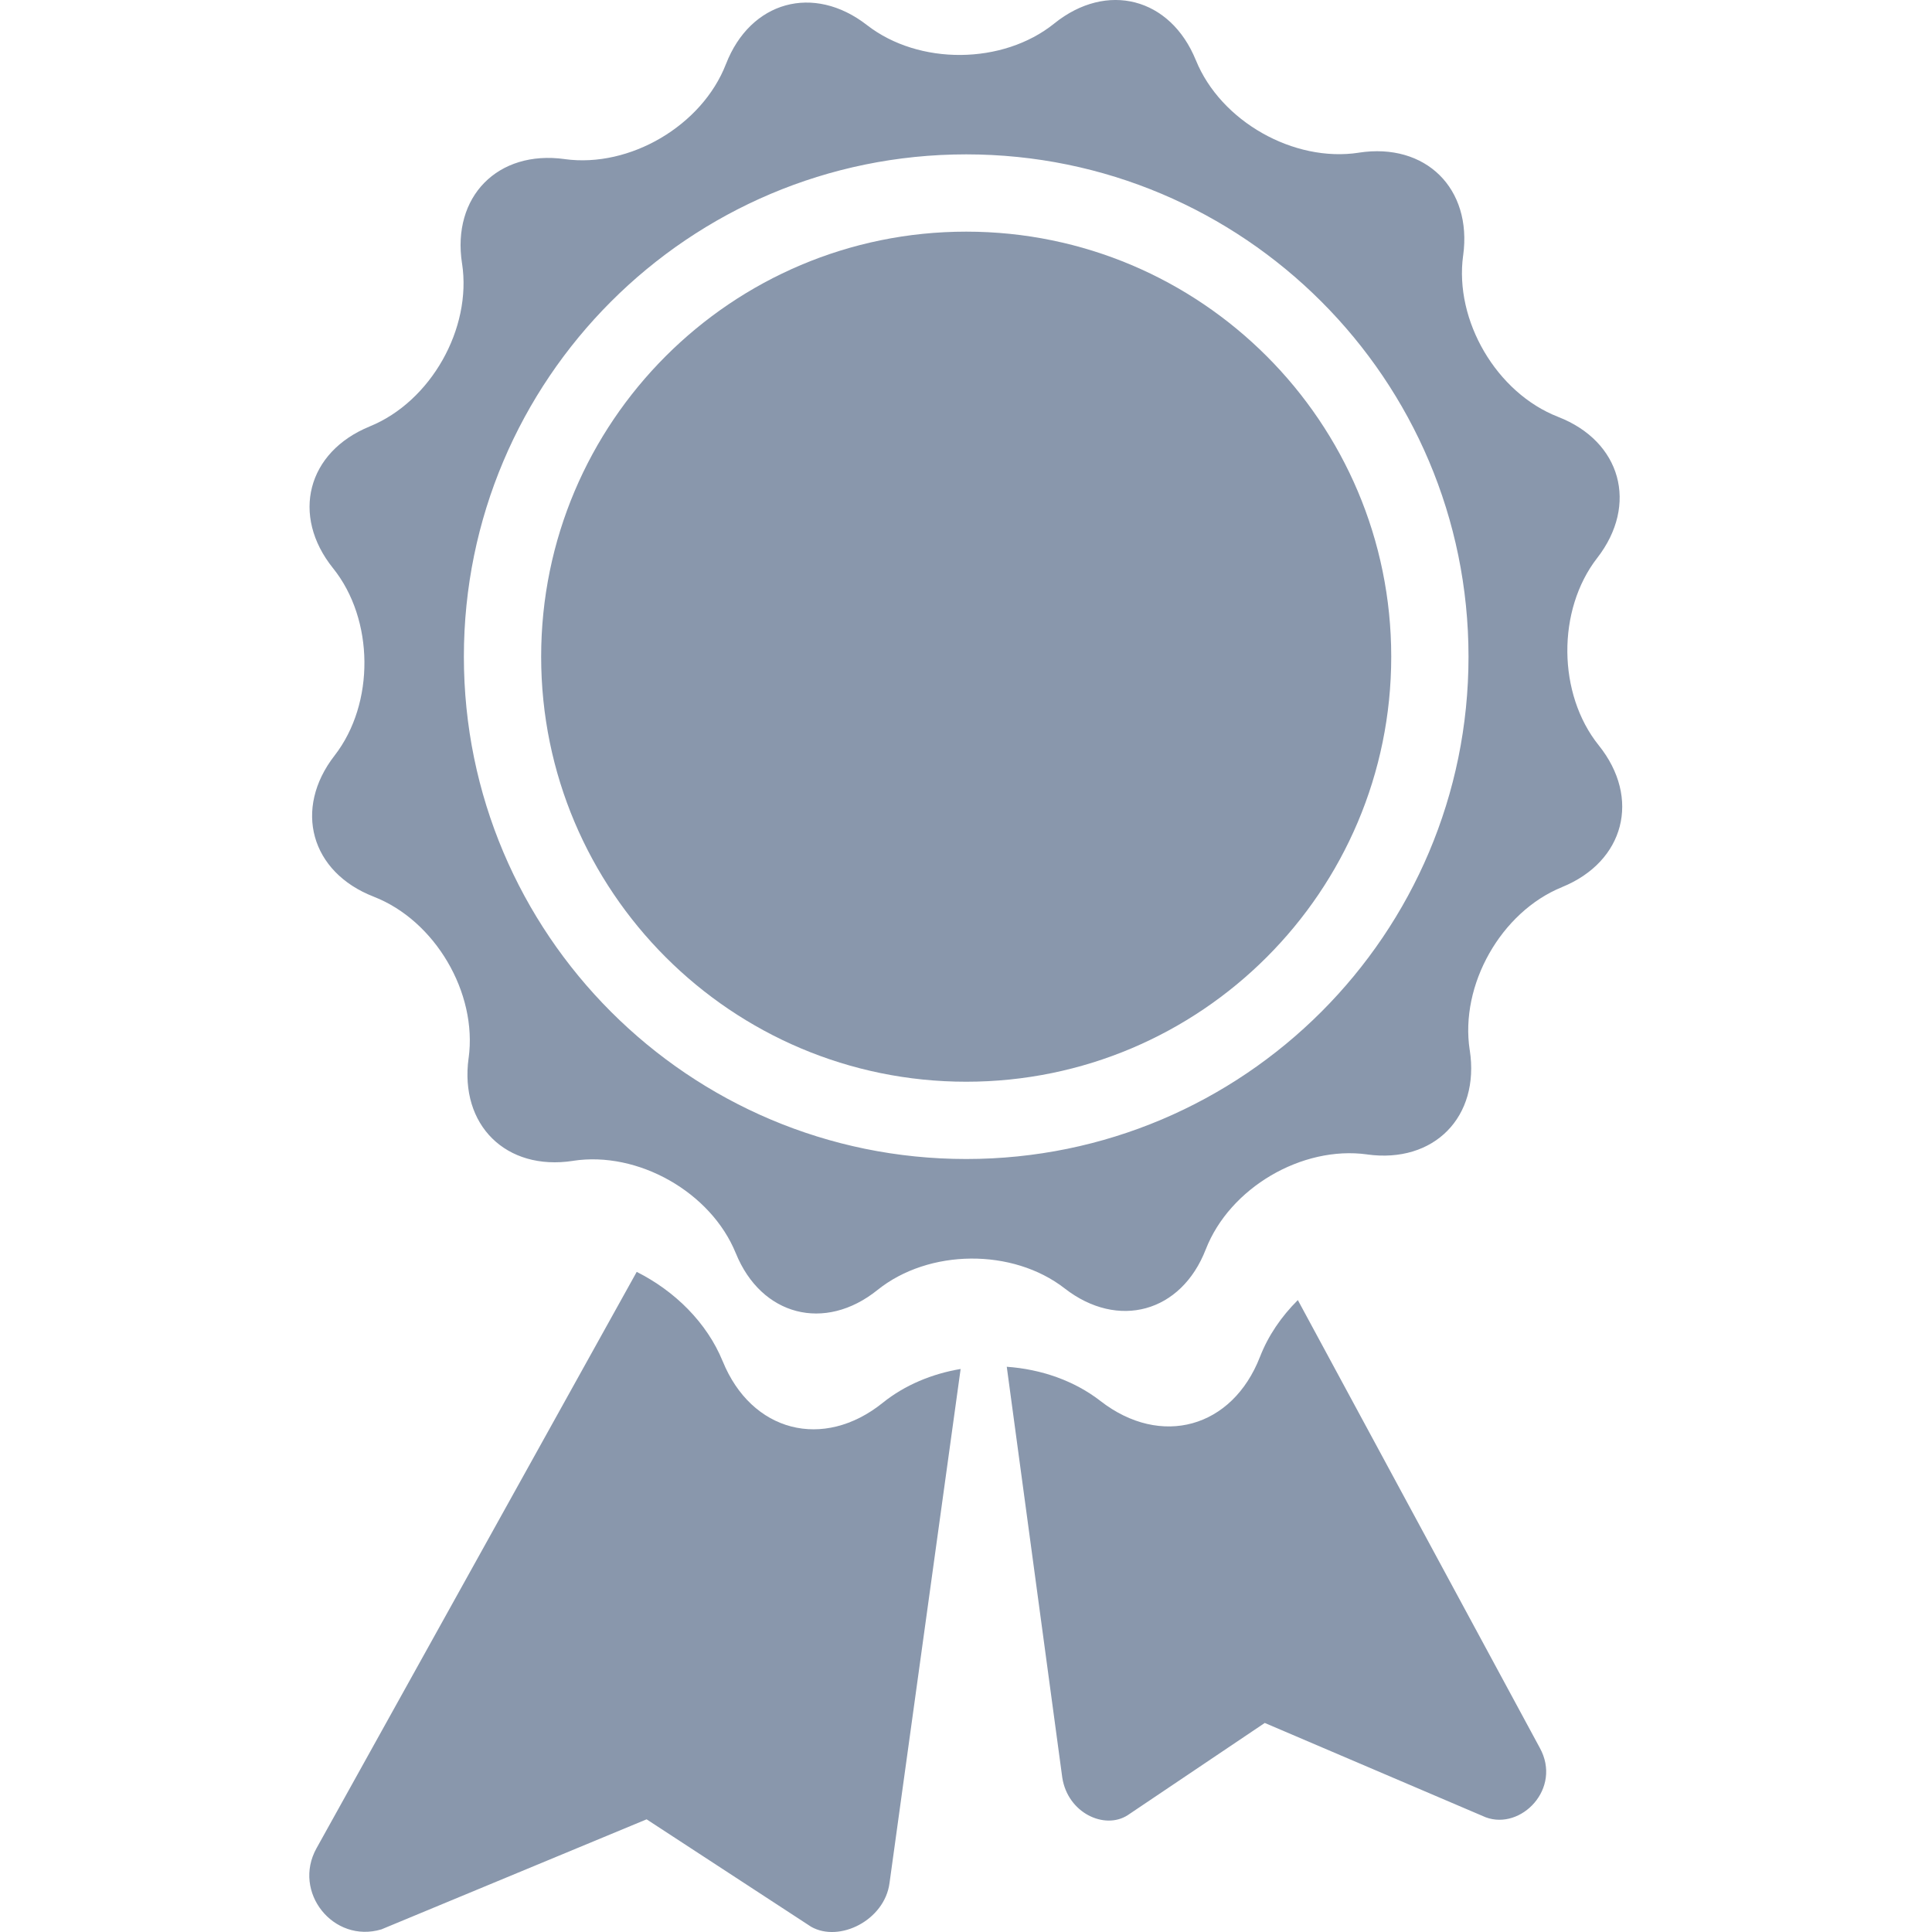 <?xml version="1.0" encoding="utf-8"?>
<!-- Generator: Adobe Illustrator 21.1.0, SVG Export Plug-In . SVG Version: 6.00 Build 0)  -->
<svg version="1.2" baseProfile="tiny" id="Слой_1"
	 xmlns="http://www.w3.org/2000/svg" xmlns:xlink="http://www.w3.org/1999/xlink" x="0px" y="0px" viewBox="0 0 50 50" width="37.5pt" height="37.5pt"
	 overflow="auto" xml:space="preserve">
<path fill="#8997AC" d="M9.871,49.932l6.863-2.848l4.259,2.781c0.734,0.415,1.899-0.171,2.027-1.128l1.841-13.308
	c-0.74,0.124-1.444,0.416-2.013,0.873l-0.001,0.001c-1.541,1.239-3.399,0.757-4.144-1.075l-0.001-0.001
	c-0.405-0.993-1.236-1.815-2.224-2.311L8.191,47.833C7.561,48.965,8.626,50.304,9.871,49.932z"/>
<path fill="#8997AC" d="M39.849,45.233l-6.261-11.587c-0.425,0.423-0.767,0.92-0.979,1.468l-0.001,0.001
	c-0.716,1.844-2.565,2.356-4.128,1.143l-0.001-0.001c-0.68-0.528-1.541-0.823-2.424-0.885l1.437,10.635
	c0.144,0.918,1.097,1.353,1.691,0.971l3.549-2.388l5.717,2.441C39.365,47.374,40.432,46.286,39.849,45.233z"/>
<path fill="#8997AC" d="M22.709,33.385L22.709,33.385c1.329-1.068,3.5-1.086,4.845-0.041l0.001,0.001
	c1.381,1.073,3.017,0.621,3.649-1.009l0.001-0.001c0.616-1.589,2.487-2.691,4.175-2.459l0.001,0.001
	c1.732,0.239,2.923-0.972,2.656-2.701l-0.001-0.001c-0.259-1.684,0.811-3.575,2.388-4.216l0.001-0.001
	c1.62-0.66,2.045-2.304,0.951-3.668l-0.001-0.001c-1.067-1.328-1.085-3.501-0.041-4.847l0.001-0.001
	c1.073-1.381,0.62-3.019-1.011-3.652l-0.001-0.001c-1.588-0.616-2.689-2.489-2.457-4.177l0.001-0.001
	c0.237-1.735-0.972-2.925-2.701-2.659l-0.001,0.001C33.482,4.21,31.591,3.139,30.95,1.56l-0.001-0.001
	c-0.659-1.621-2.303-2.047-3.665-0.951L27.282,0.61c-1.328,1.067-3.499,1.085-4.844,0.04l-0.001-0.001
	c-1.381-1.073-3.017-0.621-3.649,1.009l-0.001,0.001c-0.615,1.589-2.485,2.691-4.173,2.459l-0.001-0.001
	c-1.732-0.239-2.923,0.972-2.656,2.701l0.001,0.001c0.259,1.684-0.811,3.575-2.388,4.216l-0.001,0.001
	c-1.62,0.66-2.045,2.304-0.951,3.668l0.001,0.001c1.067,1.328,1.085,3.501,0.041,4.847l-0.001,0.001
	c-1.073,1.381-0.62,3.019,1.011,3.652l0.001,0.001c1.588,0.616,2.689,2.489,2.457,4.177l-0.001,0.001
	c-0.237,1.735,0.972,2.925,2.701,2.659l0.001-0.001c1.683-0.259,3.572,0.812,4.213,2.391l0.001,0.001
	C19.702,34.056,21.346,34.481,22.709,33.385z M25.005,29.995c-7.176,0-13-5.824-13-13s5.824-13,13-13s13,5.824,13,13
	S32.181,29.995,25.005,29.995z"/>
<path fill="#8997AC" d="M14.005,16.995c0,6.072,4.928,11,11,11s11-4.928,11-11s-4.928-11-11-11S14.005,10.923,14.005,16.995z"/>
</svg>
